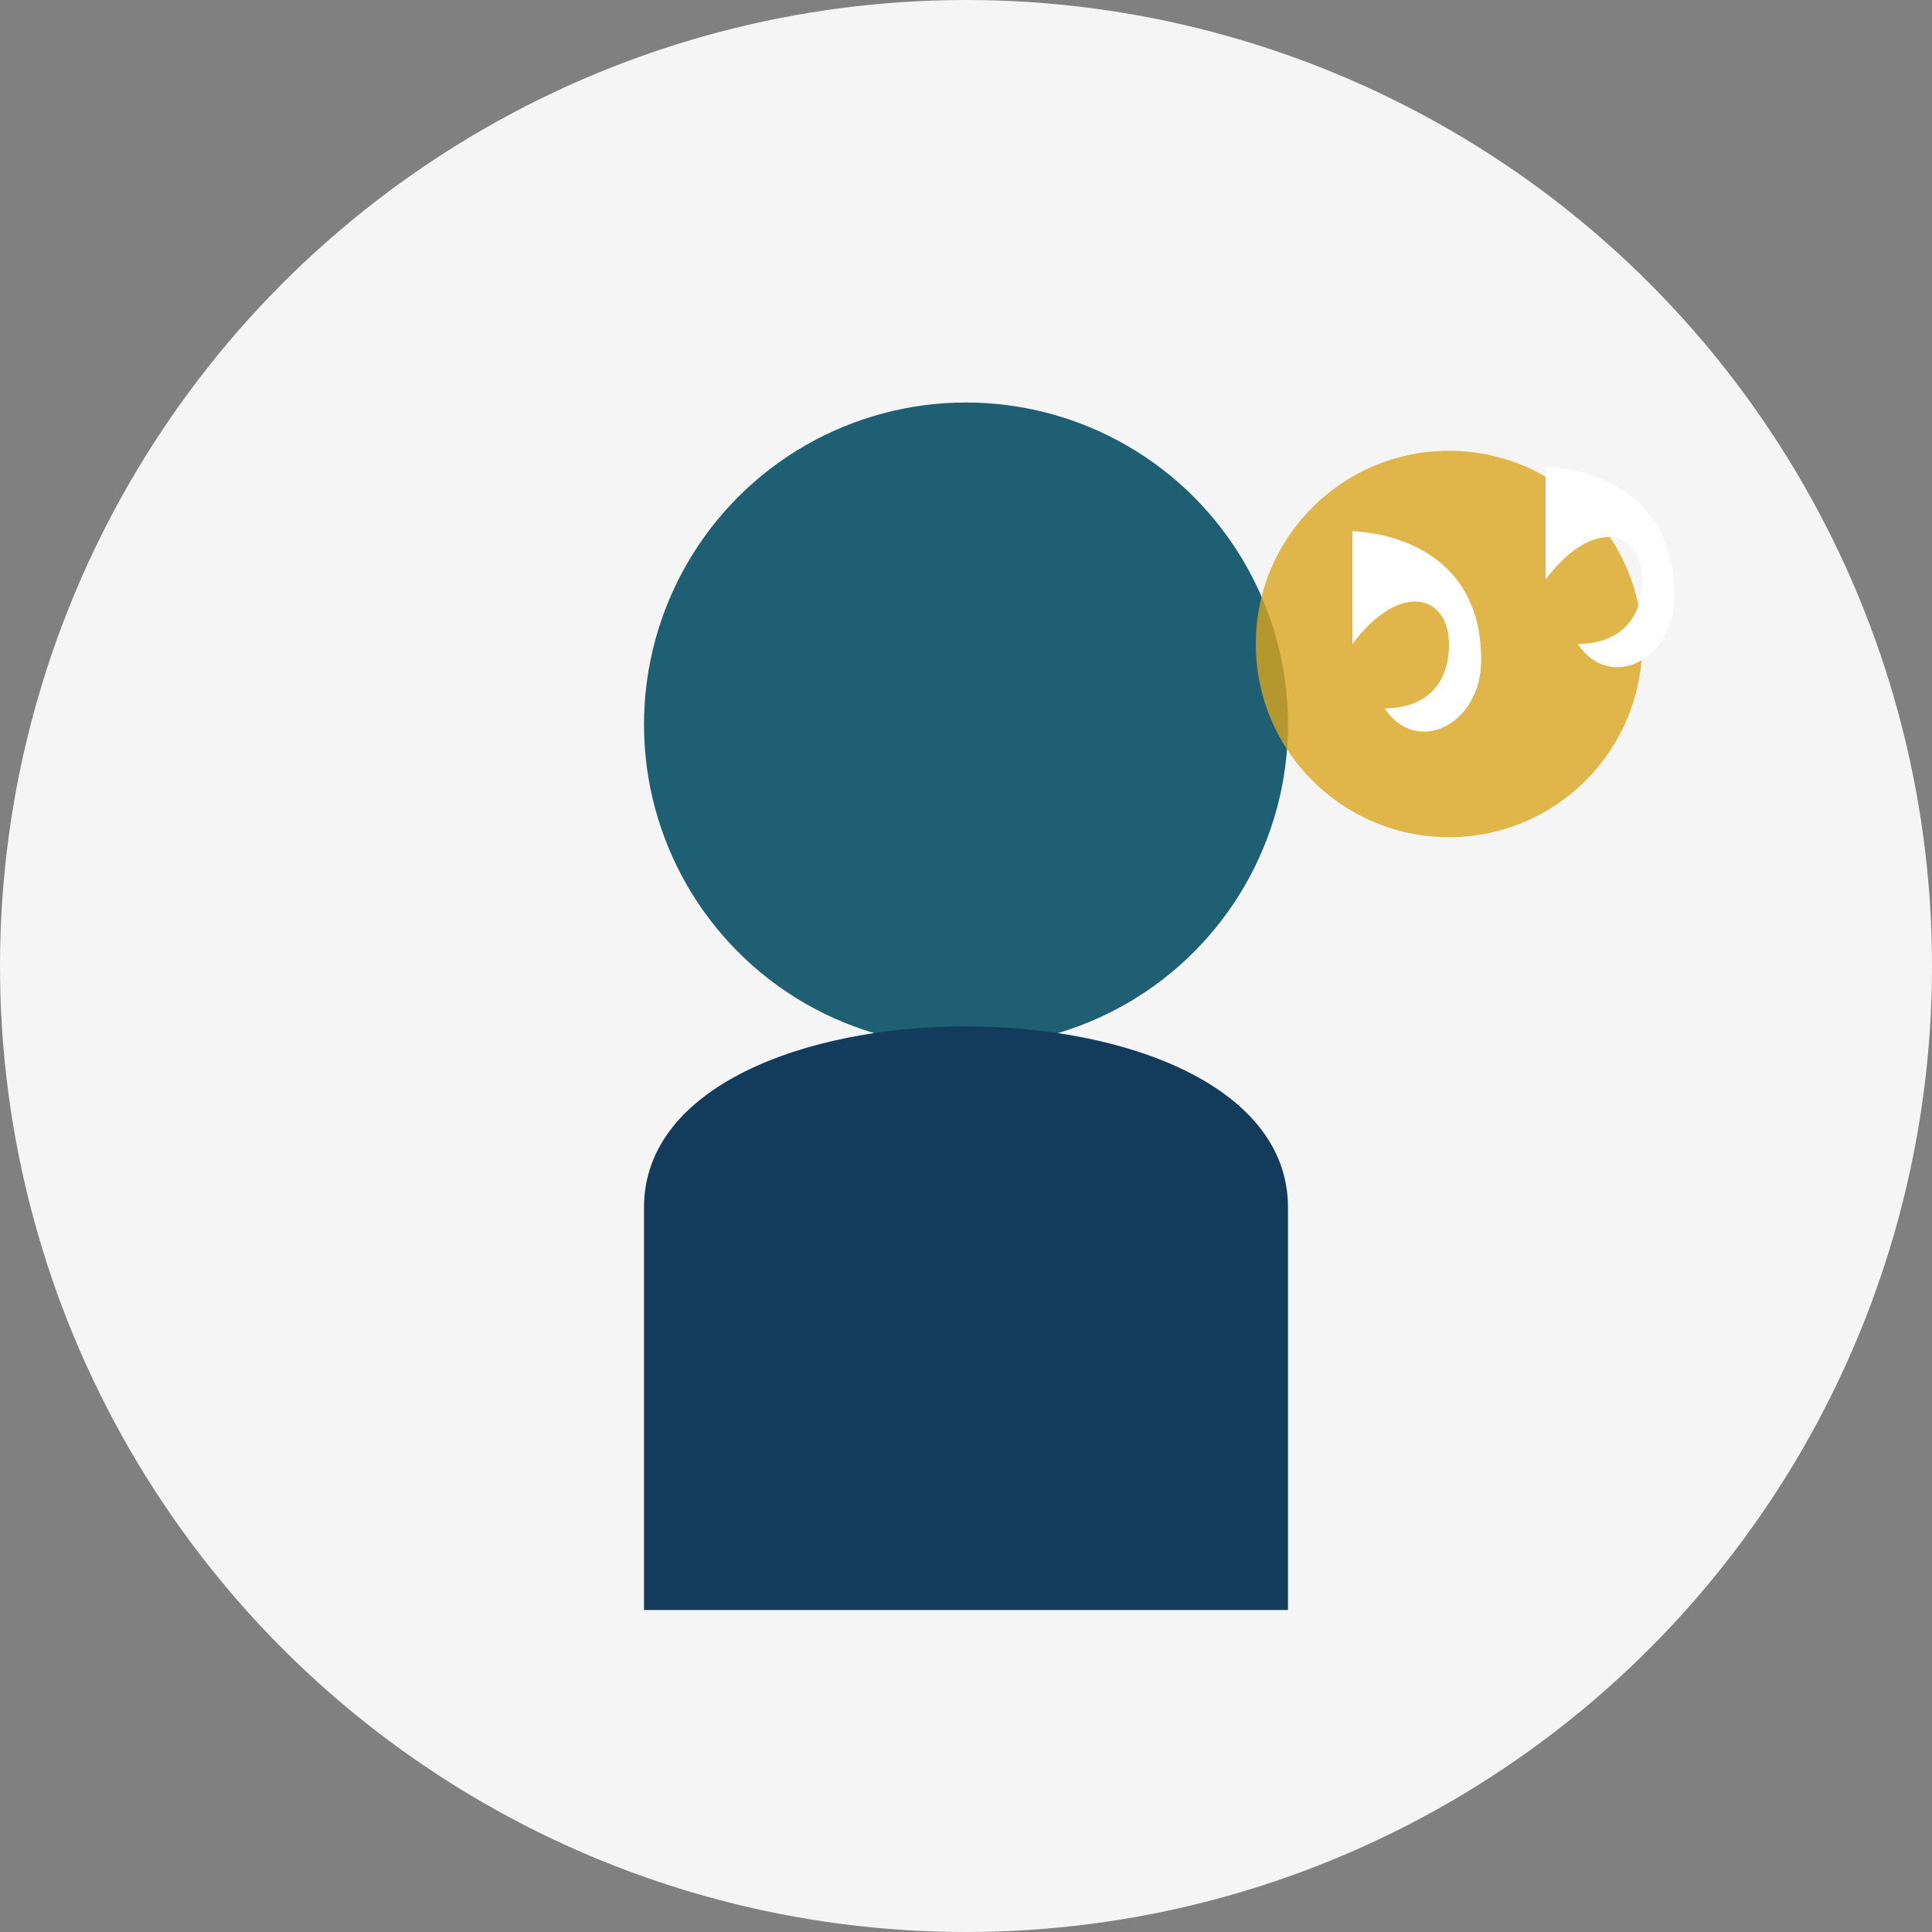 <svg xmlns="http://www.w3.org/2000/svg" viewBox="0 0 120 120" width="120" height="120">
  <rect x="0" y="0" width="120" height="120" fill="#808080" stroke="none"/>
  <!-- Background circle -->
  <circle cx="60" cy="60" r="60" fill="#f5f5f5" />
  
  <!-- Person silhouette -->
  <g transform="translate(30, 25)">
    <!-- Head -->
    <circle cx="30" cy="20" r="20" fill="#1e5f74" />
    
    <!-- Body -->
    <path d="M10 50 C 10 35, 50 35, 50 50 L 50 75 L 10 75 Z" fill="#133b5c" />
    
    <!-- Quote marks background -->
    <circle cx="60" cy="15" r="12" fill="#daa520" opacity="0.8" />
    
    <!-- Quote marks -->
    <path d="M54 15 L54 8 C 54 8, 62 8, 62 16 C 62 20, 58 22, 56 19 C 58 19, 60 18, 60 15 C 60 12, 57 11, 54 15 Z" fill="white" />
    <path d="M66 11 L66 4 C 66 4, 74 4, 74 12 C 74 16, 70 18, 68 15 C 70 15, 72 14, 72 11 C 72 8, 69 7, 66 11 Z" fill="white" />
  </g>
</svg>
